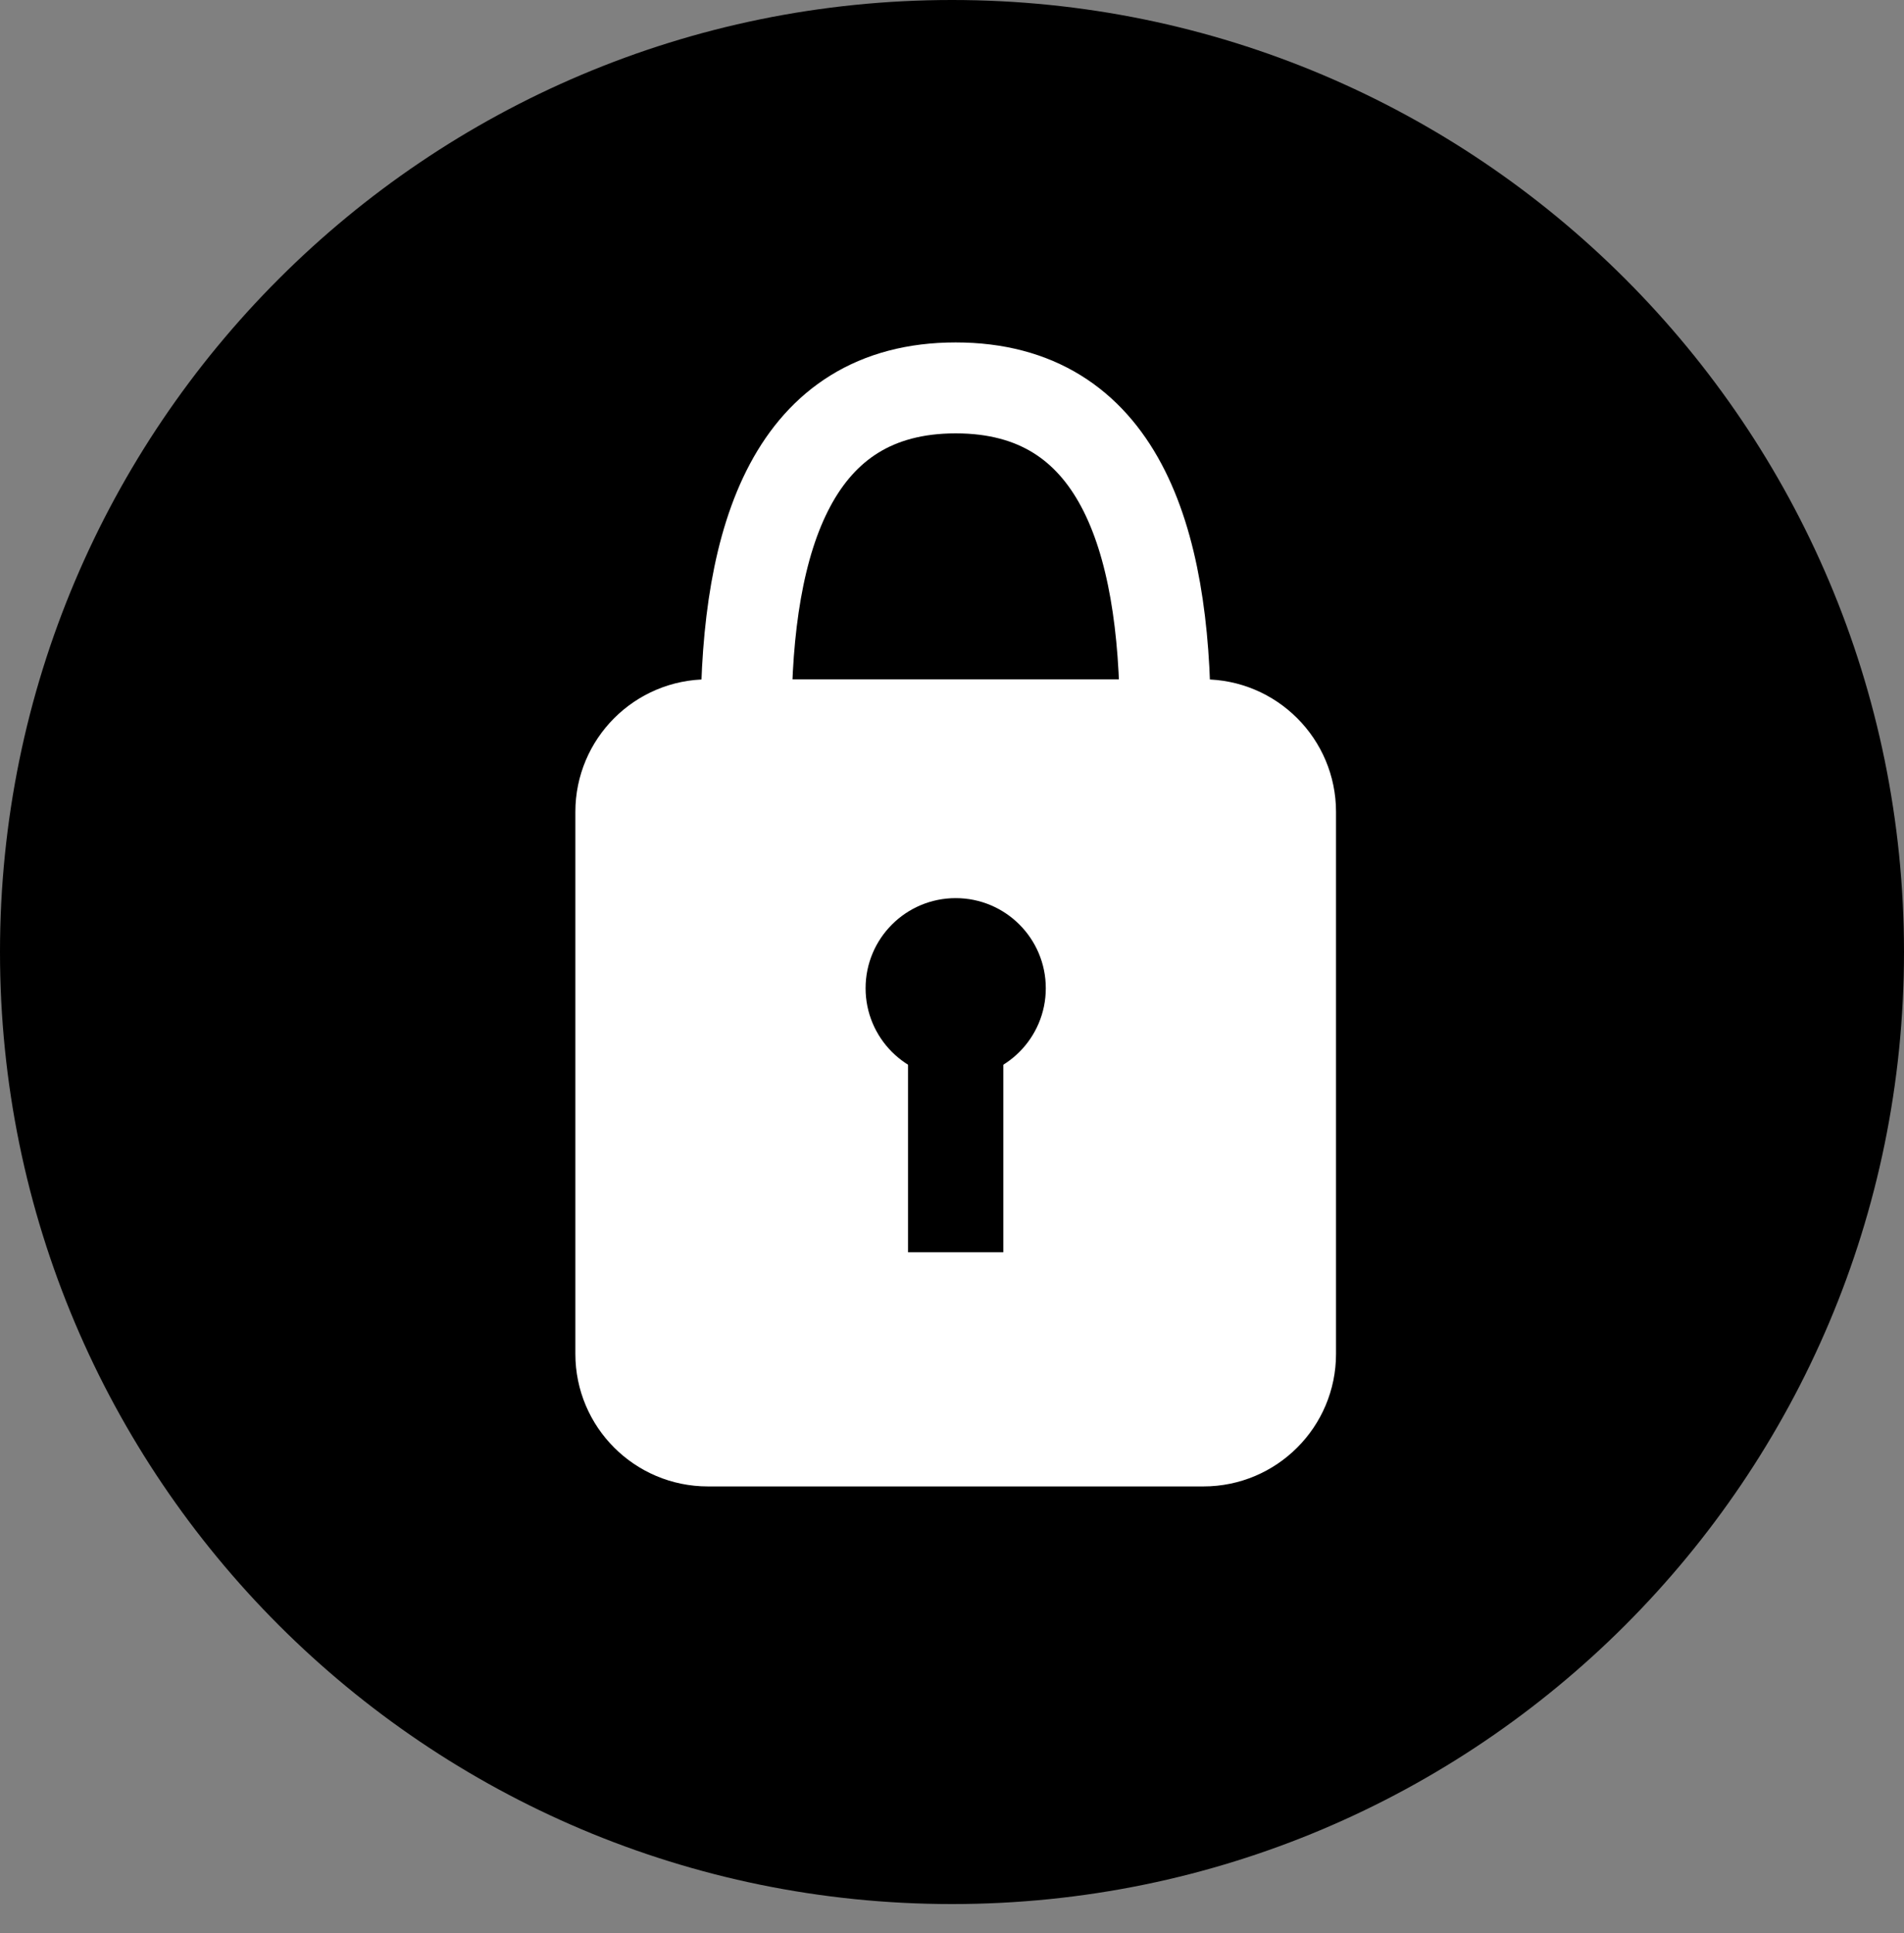 <svg width="65" height="66" viewBox="0 0 65 66" fill="none" xmlns="http://www.w3.org/2000/svg">
<rect x="0" y="0" width="65" height="66" fill="#808080" stroke="none"/>
<path d="M32.5 65C50.449 65 65 50.449 65 32.5C65 14.551 50.449 0 32.5 0C14.551 0 0 14.551 0 32.5C0 50.449 14.551 65 32.5 65Z" fill="black"/>
<path d="M25.472 24.586C25.472 18.323 27.088 13.242 32.626 13.242C38.163 13.242 39.78 18.319 39.78 24.586" stroke="white" stroke-width="3.104" stroke-miterlimit="10" stroke-linecap="round"/>
<path d="M41.084 23.773H24.167C21.989 23.773 20.224 25.539 20.224 27.717V46.218C20.224 48.396 21.989 50.161 24.167 50.161H41.084C43.262 50.161 45.028 48.396 45.028 46.218V27.717C45.028 25.539 43.262 23.773 41.084 23.773Z" fill="white" stroke="white" stroke-width="1.164" stroke-miterlimit="10" stroke-linecap="round"/>
<path d="M32.626 36.812C34.324 36.812 35.702 35.435 35.702 33.736C35.702 32.037 34.324 30.66 32.626 30.66C30.927 30.66 29.55 32.037 29.55 33.736C29.55 35.435 30.927 36.812 32.626 36.812Z" fill="black"/>
<path d="M34.252 35.051H30.999V42.75H34.252V35.051Z" fill="black"/>
</svg>
